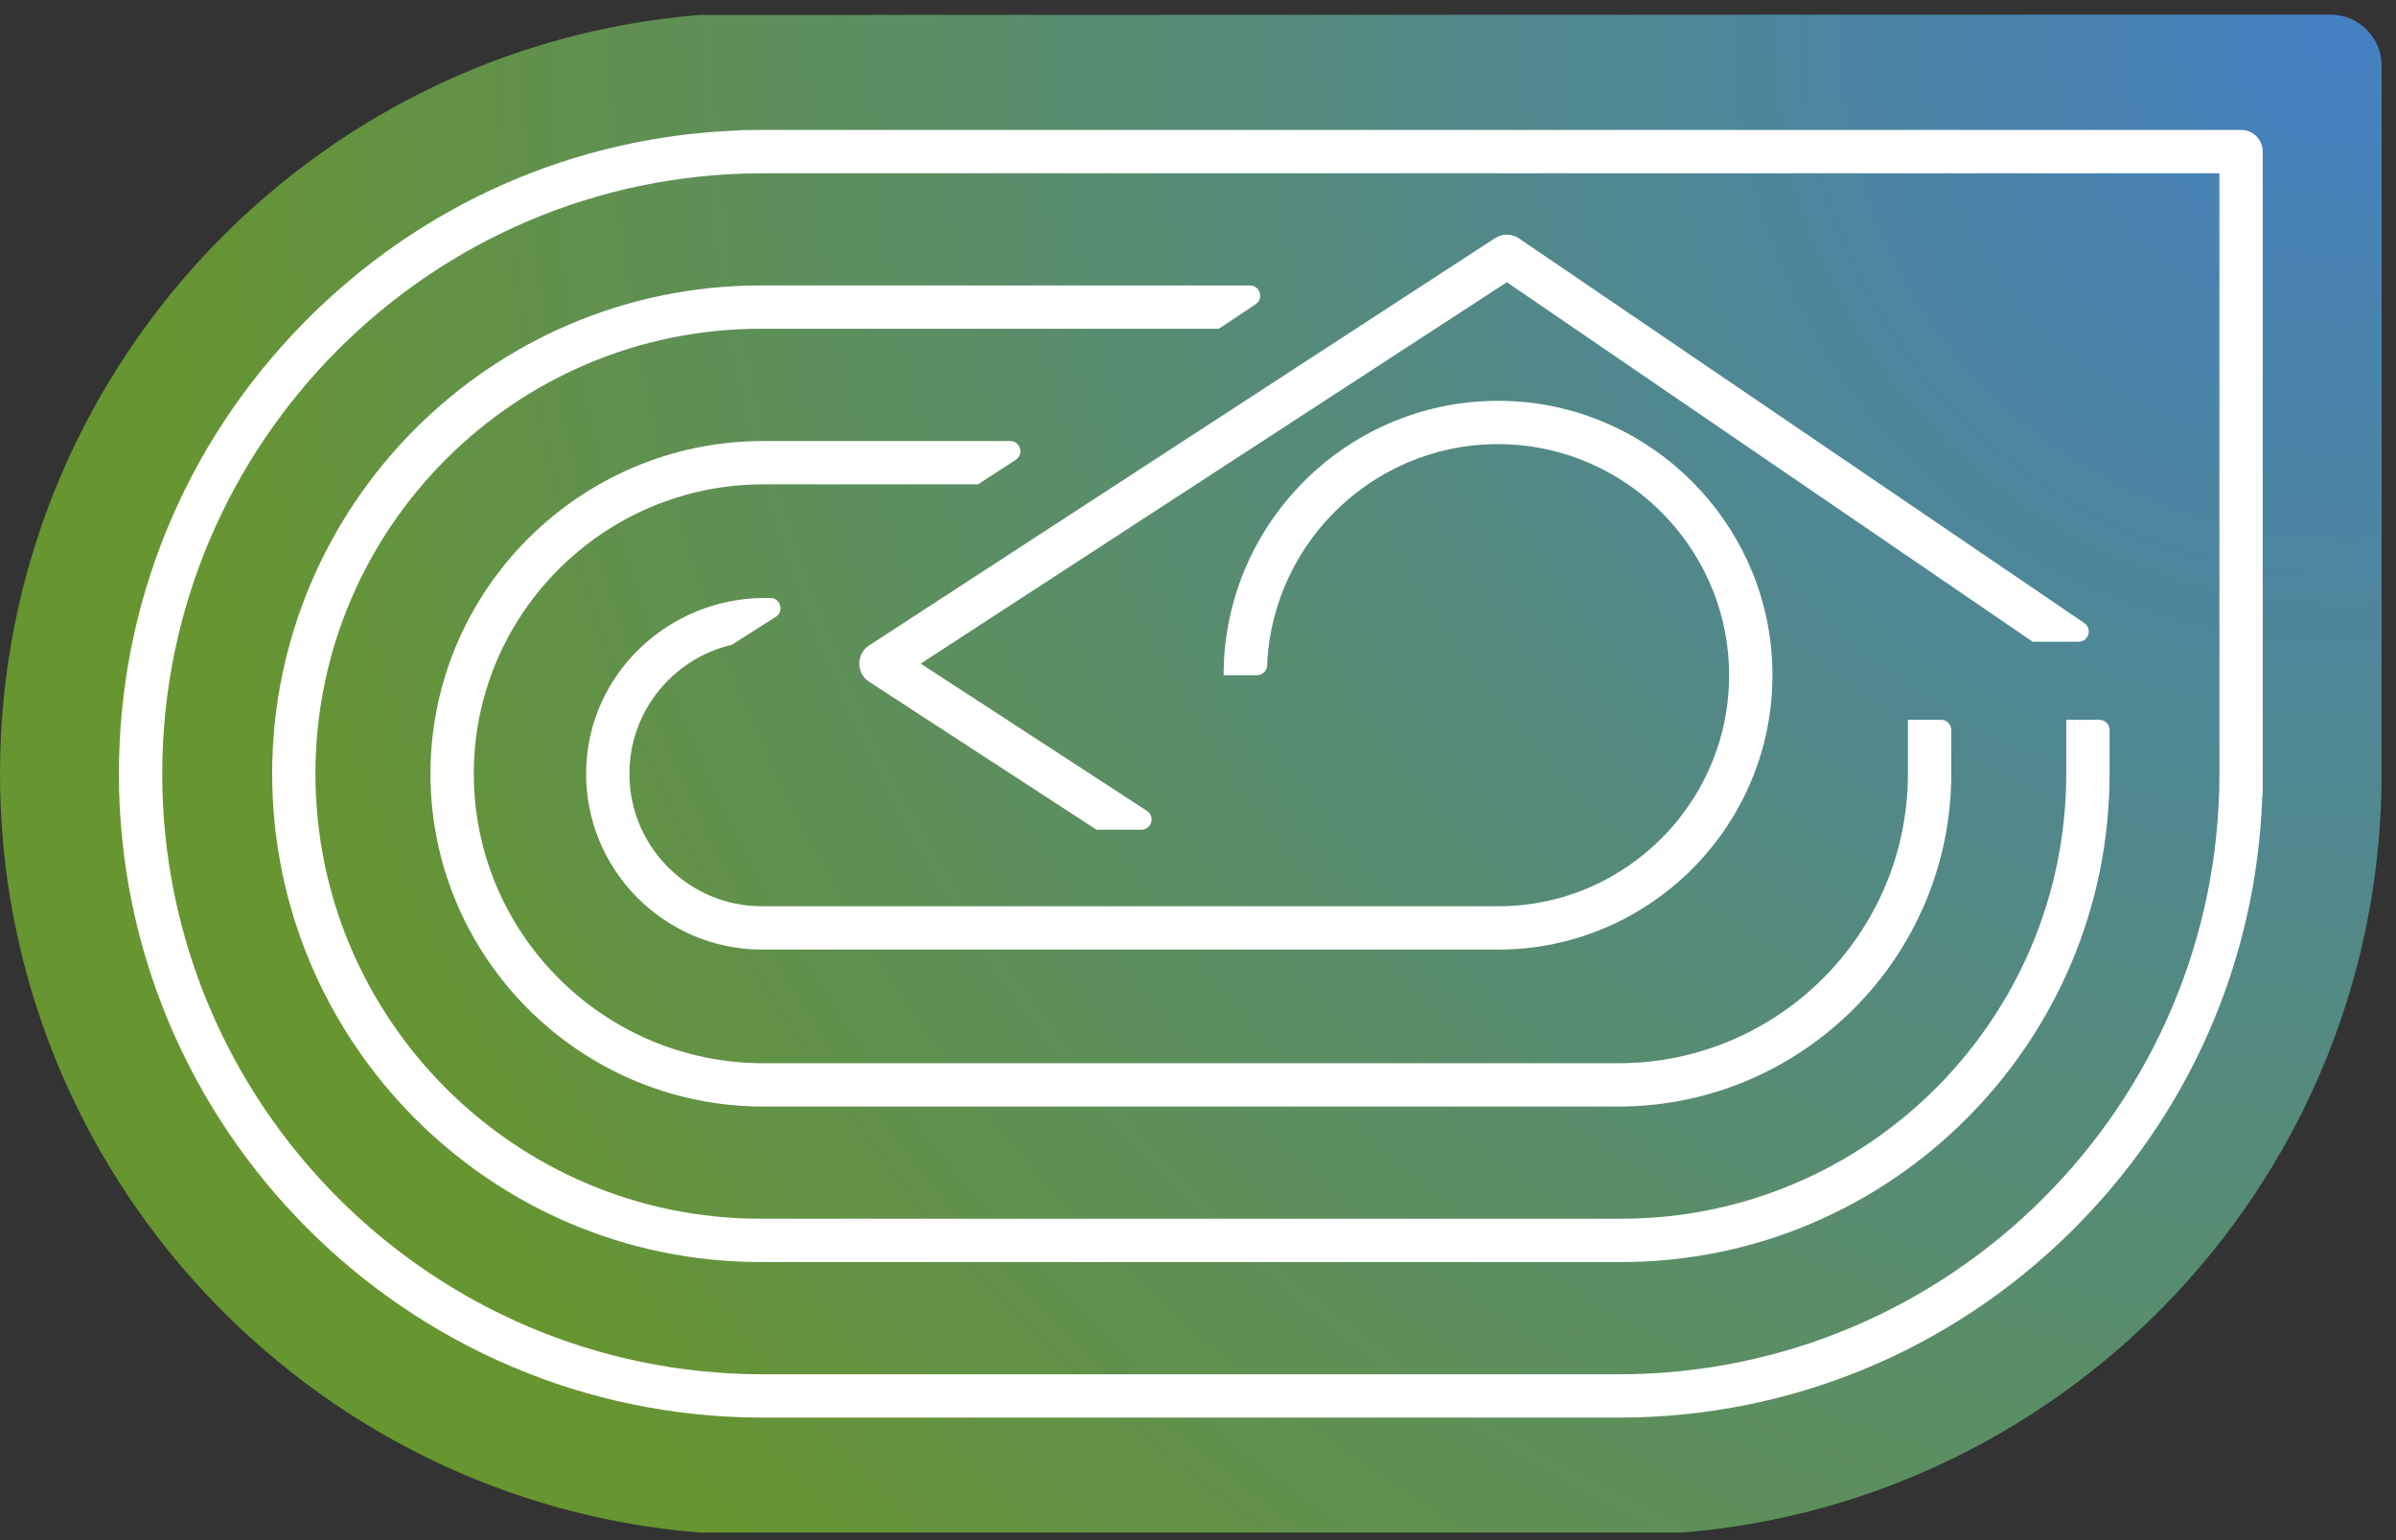 <svg width="140" height="90" viewBox="0 0 140 90" fill="none" xmlns="http://www.w3.org/2000/svg">
<rect x="0" y="0" width="140" height="90" fill="#333333" stroke="none"/>
<path d="M40.901 0.874C18.042 2.704 0 21.894 0 45.217C0 68.54 18.042 87.73 40.901 89.56H98.257C121.118 87.73 139.159 68.54 139.159 45.217V3.841C139.159 2.19 137.819 0.853 136.168 0.853L40.901 0.874Z" fill="url(#paint0_radial_542_2934)"/>
<path d="M130.949 7.593H44.31L43.306 7.603V7.616C33.624 7.937 24.561 11.922 17.735 18.874C10.779 25.958 6.947 35.313 6.947 45.217C6.947 65.929 23.792 82.803 44.5 82.839C44.523 82.839 44.546 82.839 44.569 82.839H94.59C94.613 82.839 94.636 82.839 94.659 82.839C104.546 82.82 113.883 78.984 120.95 72.035C127.889 65.212 131.868 56.156 132.189 46.48H132.212V8.858C132.212 8.16 131.645 7.593 130.947 7.593H130.949ZM129.683 10.123V45.217C129.683 64.567 113.942 80.308 94.592 80.308C94.569 80.308 94.546 80.308 94.522 80.308H44.641C44.618 80.308 44.595 80.308 44.571 80.308C25.221 80.308 9.48 64.567 9.48 45.217C9.48 25.867 25.221 10.126 44.571 10.126H129.683V10.123Z" fill="white"/>
<path d="M120.733 42.062V45.217C120.733 59.556 109.068 71.218 94.729 71.218C94.71 71.218 94.691 71.218 94.672 71.218H44.489C44.47 71.218 44.451 71.218 44.432 71.218C30.093 71.218 18.431 59.554 18.431 45.217C18.431 30.88 30.096 19.213 44.432 19.213C44.451 19.213 44.47 19.213 44.489 19.213H71.216C71.927 18.741 72.642 18.262 73.368 17.777C73.859 17.448 73.627 16.682 73.036 16.682H44.434C44.416 16.682 44.397 16.682 44.377 16.682C28.674 16.712 15.902 29.509 15.902 45.217C15.902 60.924 28.674 73.72 44.377 73.749C44.397 73.749 44.416 73.749 44.434 73.749H94.729C94.748 73.749 94.767 73.749 94.786 73.749C110.49 73.72 123.264 60.922 123.264 45.217V42.659C123.264 42.328 122.996 42.062 122.667 42.062H120.733Z" fill="white"/>
<path d="M111.481 42.062V45.217C111.481 54.543 103.893 62.131 94.567 62.131C94.55 62.131 94.533 62.131 94.516 62.131H44.65C44.633 62.131 44.616 62.131 44.599 62.131C35.273 62.131 27.685 54.543 27.685 45.217C27.685 35.891 35.273 28.303 44.599 28.303C44.616 28.303 44.633 28.303 44.65 28.303H57.145C57.873 27.826 58.607 27.349 59.347 26.873C59.847 26.55 59.619 25.772 59.024 25.772H44.599C44.582 25.772 44.565 25.772 44.546 25.772C33.852 25.799 25.152 34.52 25.152 45.217C25.152 55.913 33.849 64.634 44.546 64.662C44.563 64.662 44.58 64.662 44.599 64.662H94.567C94.584 64.662 94.6 64.662 94.62 64.662C105.314 64.634 114.014 55.913 114.014 45.217V42.658C114.014 42.327 113.746 42.062 113.417 42.062H111.481Z" fill="white"/>
<path d="M88.737 13.917C88.318 13.643 87.776 13.643 87.356 13.917L50.784 37.717C50.423 37.951 50.208 38.348 50.208 38.778C50.208 39.208 50.423 39.605 50.784 39.839L64.067 48.483H66.692C67.287 48.483 67.517 47.709 67.019 47.385L53.796 38.78L88.046 16.492L118.643 37.413L118.775 37.5H121.45C122.038 37.5 122.272 36.739 121.785 36.407L88.735 13.919L88.737 13.917Z" fill="white"/>
<path d="M87.594 52.959H44.519C40.25 52.959 36.777 49.485 36.777 45.217C36.777 41.553 39.335 38.479 42.76 37.679C43.62 37.137 44.479 36.593 45.333 36.045C45.835 35.722 45.607 34.944 45.01 34.944H44.692C39.067 34.944 34.356 39.394 34.248 45.016C34.138 50.772 38.789 55.487 44.519 55.49H87.751C87.801 55.492 87.662 52.959 87.594 52.959Z" fill="white"/>
<path d="M87.529 55.492V52.961C95.189 52.961 101.381 46.55 101.018 38.812C100.695 31.901 95.086 26.293 88.174 25.968C80.629 25.616 74.346 31.491 74.038 38.888C74.025 39.206 73.762 39.457 73.443 39.457H71.497C71.497 30.327 79.167 22.954 88.404 23.446C96.534 23.878 103.11 30.456 103.543 38.584C104.034 47.819 96.661 55.492 87.531 55.492H87.529Z" fill="white"/>
<defs>
<radialGradient id="paint0_radial_542_2934" cx="0" cy="0" r="1" gradientUnits="userSpaceOnUse" gradientTransform="translate(137.889 1.409) scale(132.743 132.743)">
<stop stop-color="#4481C2"/>
<stop offset="1" stop-color="#67952F"/>
</radialGradient>
</defs>
</svg>
